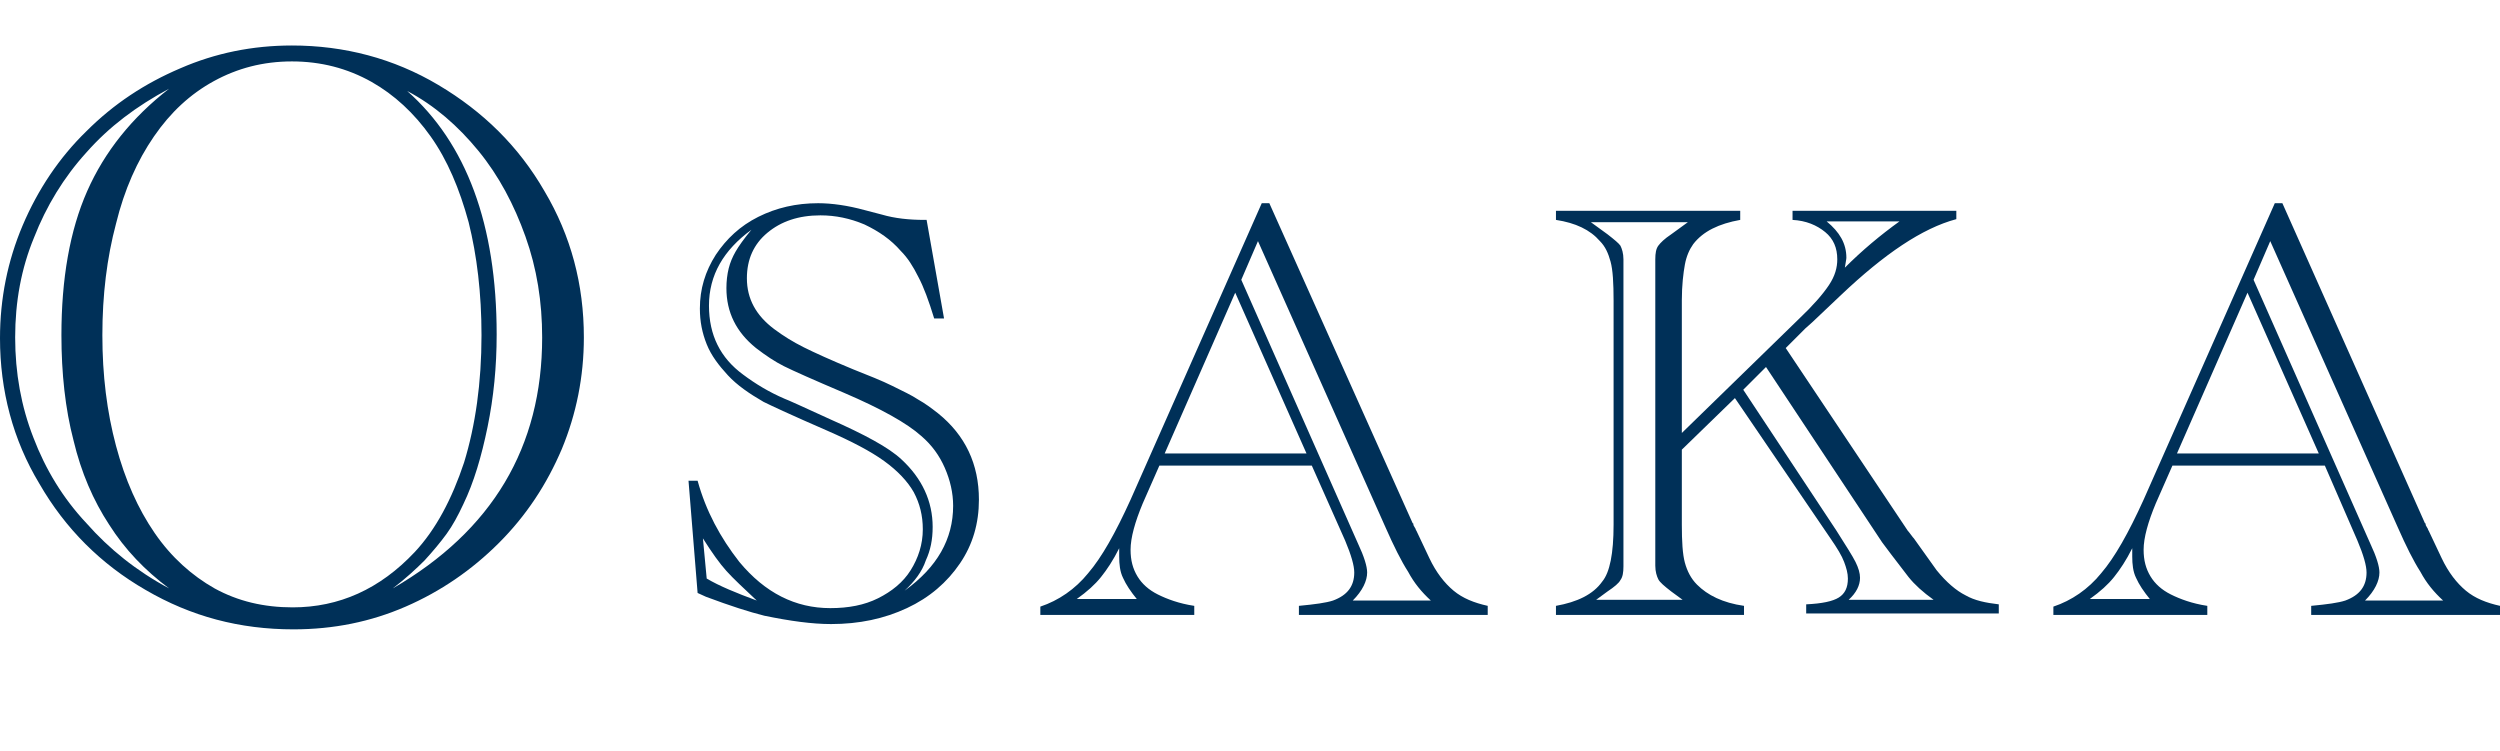 <?xml version="1.0" encoding="utf-8"?>
<!-- Generator: Adobe Illustrator 24.1.0, SVG Export Plug-In . SVG Version: 6.00 Build 0)  -->
<svg version="1.1" id="レイヤー_1" xmlns="http://www.w3.org/2000/svg" xmlns:xlink="http://www.w3.org/1999/xlink" x="0px"
	 y="0px" viewBox="0 0 329.7 99" style="enable-background:new 0 0 329.7 99;" xml:space="preserve">
<style type="text/css">
	.st0{fill:#003058;}
</style>
<g>
	<path class="st0" d="M0,44.6c0-5.2,1-10.2,3-14.9c2-4.7,4.8-8.9,8.4-12.4c3.6-3.6,7.7-6.3,12.4-8.3C28.4,7,33.3,6,38.5,6
		c6.9,0,13.4,1.7,19.3,5.2c5.9,3.5,10.6,8.1,14,14c3.5,5.9,5.2,12.3,5.2,19.3c0,5.2-1,10.1-2.9,14.7c-2,4.7-4.7,8.8-8.3,12.4
		c-3.6,3.6-7.7,6.4-12.3,8.4s-9.5,3-14.8,3c-7.1,0-13.5-1.7-19.5-5.2c-5.9-3.4-10.6-8.1-14-14C1.7,58,0,51.5,0,44.6z M22.3,77.6
		c-3.2-2.4-5.8-5.1-7.9-8.4c-2.1-3.2-3.7-6.9-4.7-11.1c-1.1-4.2-1.6-8.9-1.6-13.9c0-7.4,1.1-13.8,3.4-19c2.3-5.2,5.9-9.7,10.8-13.5
		c-4.3,2.3-7.9,5-10.9,8.4c-3,3.3-5.3,7.1-6.9,11.2C2.8,35.4,2,39.8,2,44.5c0,4.7,0.8,9.1,2.4,13.2C6,61.9,8.3,65.7,11.4,69
		C14.4,72.4,18,75.3,22.3,77.6z M13.5,44.2c0,5.3,0.6,10.1,1.8,14.6c1.2,4.5,2.9,8.3,5.1,11.5s4.9,5.6,7.9,7.3
		c3.1,1.7,6.5,2.5,10.3,2.5c6.1,0,11.5-2.4,16.1-7.3c2.8-3,4.9-7,6.5-11.8c1.5-4.9,2.3-10.5,2.3-16.8c0-5.5-0.6-10.5-1.7-14.9
		c-1.2-4.4-2.8-8.2-5-11.3c-2.2-3.1-4.8-5.5-7.8-7.2C45.8,9,42.3,8.1,38.5,8.1c-3.8,0-7.2,0.9-10.3,2.6c-3.1,1.7-5.7,4.1-7.9,7.3
		c-2.2,3.2-3.9,7-5,11.5C14.1,34,13.5,38.9,13.5,44.2z M51.8,77.6c13.1-7.6,19.7-18.6,19.7-33.1c0-4.7-0.7-9.1-2.2-13.3
		s-3.5-8-6.2-11.3c-2.7-3.3-5.8-6-9.4-7.9c7.8,6.9,11.8,17.6,11.8,32.1c0,4.3-0.4,8.3-1.2,12.2c-0.8,3.9-1.8,7.3-3.2,10.2
		c-0.7,1.5-1.4,2.8-2.2,3.9c-0.8,1.1-1.8,2.3-2.9,3.5C54.9,75,53.5,76.3,51.8,77.6z"/>
	<path class="st0" d="M122.2,29l2.3,13h-1.3c-0.7-2.3-1.4-4.2-2.1-5.5c-0.7-1.4-1.4-2.5-2.3-3.4c-1.3-1.5-2.9-2.6-4.8-3.5
		c-1.9-0.8-3.8-1.2-5.8-1.2c-2.9,0-5.2,0.8-7,2.3c-1.8,1.5-2.7,3.5-2.7,6c0,2.7,1.2,4.9,3.6,6.7c1.2,0.9,2.5,1.7,3.9,2.4
		c1.4,0.7,3.6,1.7,6.5,2.9c2,0.8,3.8,1.5,5.2,2.2c1.4,0.7,2.5,1.2,3.4,1.8c0.9,0.5,1.7,1.1,2.6,1.8c3.6,2.9,5.4,6.7,5.4,11.4
		c0,3.1-0.8,5.9-2.5,8.4c-1.7,2.5-4,4.5-7,5.9c-3,1.4-6.3,2.1-10,2.1c-2.5,0-5.4-0.4-8.8-1.1c-2-0.5-4.5-1.3-7.7-2.5L92,78.2
		l-1.2-14.8H92c1.1,4,3,7.5,5.5,10.7c3.4,4.1,7.4,6.1,12,6.1c2.4,0,4.5-0.4,6.3-1.3s3.3-2.1,4.3-3.7c1-1.6,1.6-3.4,1.6-5.4
		c0-1.8-0.4-3.4-1.2-4.9c-0.8-1.4-2.1-2.8-3.9-4.1c-1.8-1.3-4.3-2.6-7.5-4c-4.6-2-7.4-3.3-8.4-3.8c-1.9-1.1-3.5-2.2-4.7-3.5
		s-2.2-2.6-2.8-4.1c-0.6-1.5-0.9-3-0.9-4.7c0-2.6,0.7-4.9,2.1-7.1c1.4-2.1,3.2-3.8,5.6-5c2.4-1.2,5-1.8,7.9-1.8
		c1.8,0,3.9,0.3,6.1,0.9l2.3,0.6c1.7,0.5,3.6,0.7,5.6,0.7H122.2z M93.2,76.3c1.7,1,3.9,1.9,6.6,2.9c-1.7-1.6-3.1-2.9-4-3.9
		s-1.9-2.4-3.1-4.3L93.2,76.3z M119.3,77.9c4.3-3.1,6.4-6.8,6.4-11.2c0-1.7-0.4-3.4-1.1-5c-0.7-1.6-1.7-3-3.1-4.2
		c-1.9-1.7-5.3-3.6-10.2-5.7c-4-1.7-6.7-2.9-7.9-3.5c-1.2-0.6-2.4-1.4-3.7-2.4c-2.6-2.1-3.9-4.7-3.9-7.9c0-0.9,0.1-1.8,0.3-2.6
		c0.2-0.8,0.5-1.5,0.9-2.2c0.4-0.7,1.1-1.7,2.1-2.9c-3.7,2.7-5.6,6-5.6,10c0,3.9,1.5,6.9,4.5,9.1c1.6,1.2,3.4,2.3,5.5,3.2
		c0.3,0.1,2.3,1,6,2.7c4.5,2,7.7,3.7,9.4,5.3c2.7,2.5,4.1,5.5,4.1,8.9c0,1.7-0.3,3.1-0.9,4.4C121.6,75.4,120.6,76.7,119.3,77.9z"/>
	<path class="st0" d="M173,61.4h-20.1l-2.2,5c-1,2.4-1.6,4.5-1.6,6.1c0,1.4,0.3,2.5,0.9,3.5c0.6,1,1.5,1.8,2.7,2.4
		c1.2,0.6,2.8,1.2,4.8,1.5v1.2h-20.3V80c2.4-0.8,4.6-2.3,6.3-4.4c1.8-2.1,3.6-5.3,5.6-9.7l17.3-39.1h1L186.3,69
		c0.1,0,0.1,0.1,0.1,0.2s0.1,0.2,0.2,0.4c0.1,0.1,0.1,0.3,0.2,0.4l1.7,3.6c0.9,1.9,2,3.3,3.2,4.3c1.2,1,2.7,1.6,4.5,2v1.2h-24.9
		v-1.2c2.1-0.2,3.6-0.4,4.5-0.7c1.9-0.7,2.8-1.9,2.8-3.7c0-0.9-0.4-2.3-1.2-4.2L173,61.4z M150,79.1c-0.9-1.1-1.5-2-1.9-2.9
		c-0.4-0.8-0.5-1.8-0.5-2.8c0-0.4,0-0.8,0-1.1c-0.8,1.6-1.6,2.8-2.4,3.8c-0.8,1-1.8,1.9-3.2,2.9H150z M172.3,59.8l-9.4-21.2
		l-9.3,21.2H172.3z M163.7,36.9l15,33.9l0.4,0.9c0.8,1.7,1.2,3,1.2,3.8c0,1.1-0.6,2.4-1.9,3.7h10.3c-1.2-1.1-2.2-2.3-3-3.8
		c-0.9-1.4-1.9-3.4-3-5.9l-16.8-37.7L163.7,36.9z"/>
	<path class="st0" d="M228.8,52.5l-7,6.8v9.9c0,2.2,0.1,3.9,0.4,5s0.8,2.1,1.6,2.9c1.4,1.4,3.4,2.4,6.2,2.8v1.2h-24.8v-1.2
		c2.8-0.5,4.9-1.5,6.1-3.2c1-1.2,1.5-3.7,1.5-7.5V39.7c0-2.4-0.1-4.1-0.4-5.2c-0.3-1.1-0.7-2-1.4-2.7c-1.3-1.5-3.2-2.4-5.8-2.8v-1.2
		h24.3V29c-2.8,0.5-4.9,1.5-6.2,3.2c-0.5,0.7-0.9,1.6-1.1,2.7s-0.4,2.7-0.4,4.7v17.5l15.4-15c1.9-1.8,3.2-3.3,4-4.5s1.1-2.3,1.1-3.4
		c0-1.5-0.5-2.7-1.6-3.6c-1.1-0.9-2.5-1.5-4.3-1.6v-1.2h21.6v1.1c-4.5,1.2-9.5,4.6-15.2,10l-3.8,3.6l-0.9,0.8l-2.6,2.6l16.1,24.1
		c0.2,0.2,0.3,0.4,0.4,0.5s0.2,0.3,0.4,0.5l3,4.2c1.3,1.6,2.6,2.7,3.8,3.3c1.2,0.7,2.7,1,4.4,1.2v1.2h-25.4v-1.2
		c2.1-0.1,3.5-0.4,4.3-0.9c0.8-0.5,1.2-1.3,1.2-2.5c0-0.7-0.2-1.4-0.5-2.2s-0.9-1.8-1.8-3.1L228.8,52.5z M210.5,79.1h11.4l-1.5-1.1
		c-0.9-0.7-1.5-1.2-1.7-1.6c-0.2-0.4-0.4-1-0.4-1.8c0-0.4,0-0.7,0-0.8c0-0.1,0-0.3,0-0.4v-0.7V36.2v-0.7c0-0.2,0-0.3,0-0.5
		c0-0.2,0-0.4,0-0.8c0-0.8,0.1-1.4,0.4-1.8s0.8-0.9,1.7-1.5l2.2-1.6h-12.8l2.2,1.6c0.9,0.7,1.5,1.2,1.7,1.5c0.2,0.4,0.4,1,0.4,1.8
		c0,0.4,0,0.9,0,1.3v0.7v36.5v0.7c0,0.4,0,0.8,0,1.3c0,0.8-0.1,1.4-0.4,1.8c-0.2,0.4-0.8,0.9-1.7,1.5L210.5,79.1z M229.9,51.4
		L242.2,70c1.2,1.9,2.1,3.3,2.5,4.1c0.4,0.8,0.6,1.5,0.6,2.1c0,1-0.5,2-1.5,2.9H255c-1.4-1-2.5-2-3.3-3l-2.3-3l-1.2-1.6l-15.3-23.1
		L229.9,51.4z M243.3,35.3c2.3-2.3,4.7-4.3,7.2-6.1h-9.6c1.7,1.4,2.6,2.9,2.6,4.8C243.5,34.2,243.4,34.6,243.3,35.3z"/>
	<path class="st0" d="M306.6,61.4h-20.1l-2.2,5c-1,2.4-1.6,4.5-1.6,6.1c0,1.4,0.3,2.5,0.9,3.5c0.6,1,1.5,1.8,2.7,2.4
		c1.2,0.6,2.8,1.2,4.8,1.5v1.2h-20.3V80c2.4-0.8,4.6-2.3,6.3-4.4c1.8-2.1,3.6-5.3,5.6-9.7L300,26.8h1L319.8,69
		c0.1,0,0.1,0.1,0.1,0.2s0.1,0.2,0.2,0.4c0.1,0.1,0.1,0.3,0.2,0.4l1.7,3.6c0.9,1.9,2,3.3,3.2,4.3c1.2,1,2.7,1.6,4.5,2v1.2h-24.9
		v-1.2c2.1-0.2,3.6-0.4,4.5-0.7c1.9-0.7,2.8-1.9,2.8-3.7c0-0.9-0.4-2.3-1.2-4.2L306.6,61.4z M283.6,79.1c-0.9-1.1-1.5-2-1.9-2.9
		c-0.4-0.8-0.5-1.8-0.5-2.8c0-0.4,0-0.8,0-1.1c-0.8,1.6-1.6,2.8-2.4,3.8c-0.8,1-1.8,1.9-3.2,2.9H283.6z M305.8,59.8l-9.4-21.2
		l-9.3,21.2H305.8z M297.2,36.9l15,33.9l0.4,0.9c0.8,1.7,1.2,3,1.2,3.8c0,1.1-0.6,2.4-1.9,3.7h10.3c-1.2-1.1-2.2-2.3-3-3.8
		c-0.9-1.4-1.9-3.4-3-5.9l-16.8-37.7L297.2,36.9z"/>
</g>
</svg>
